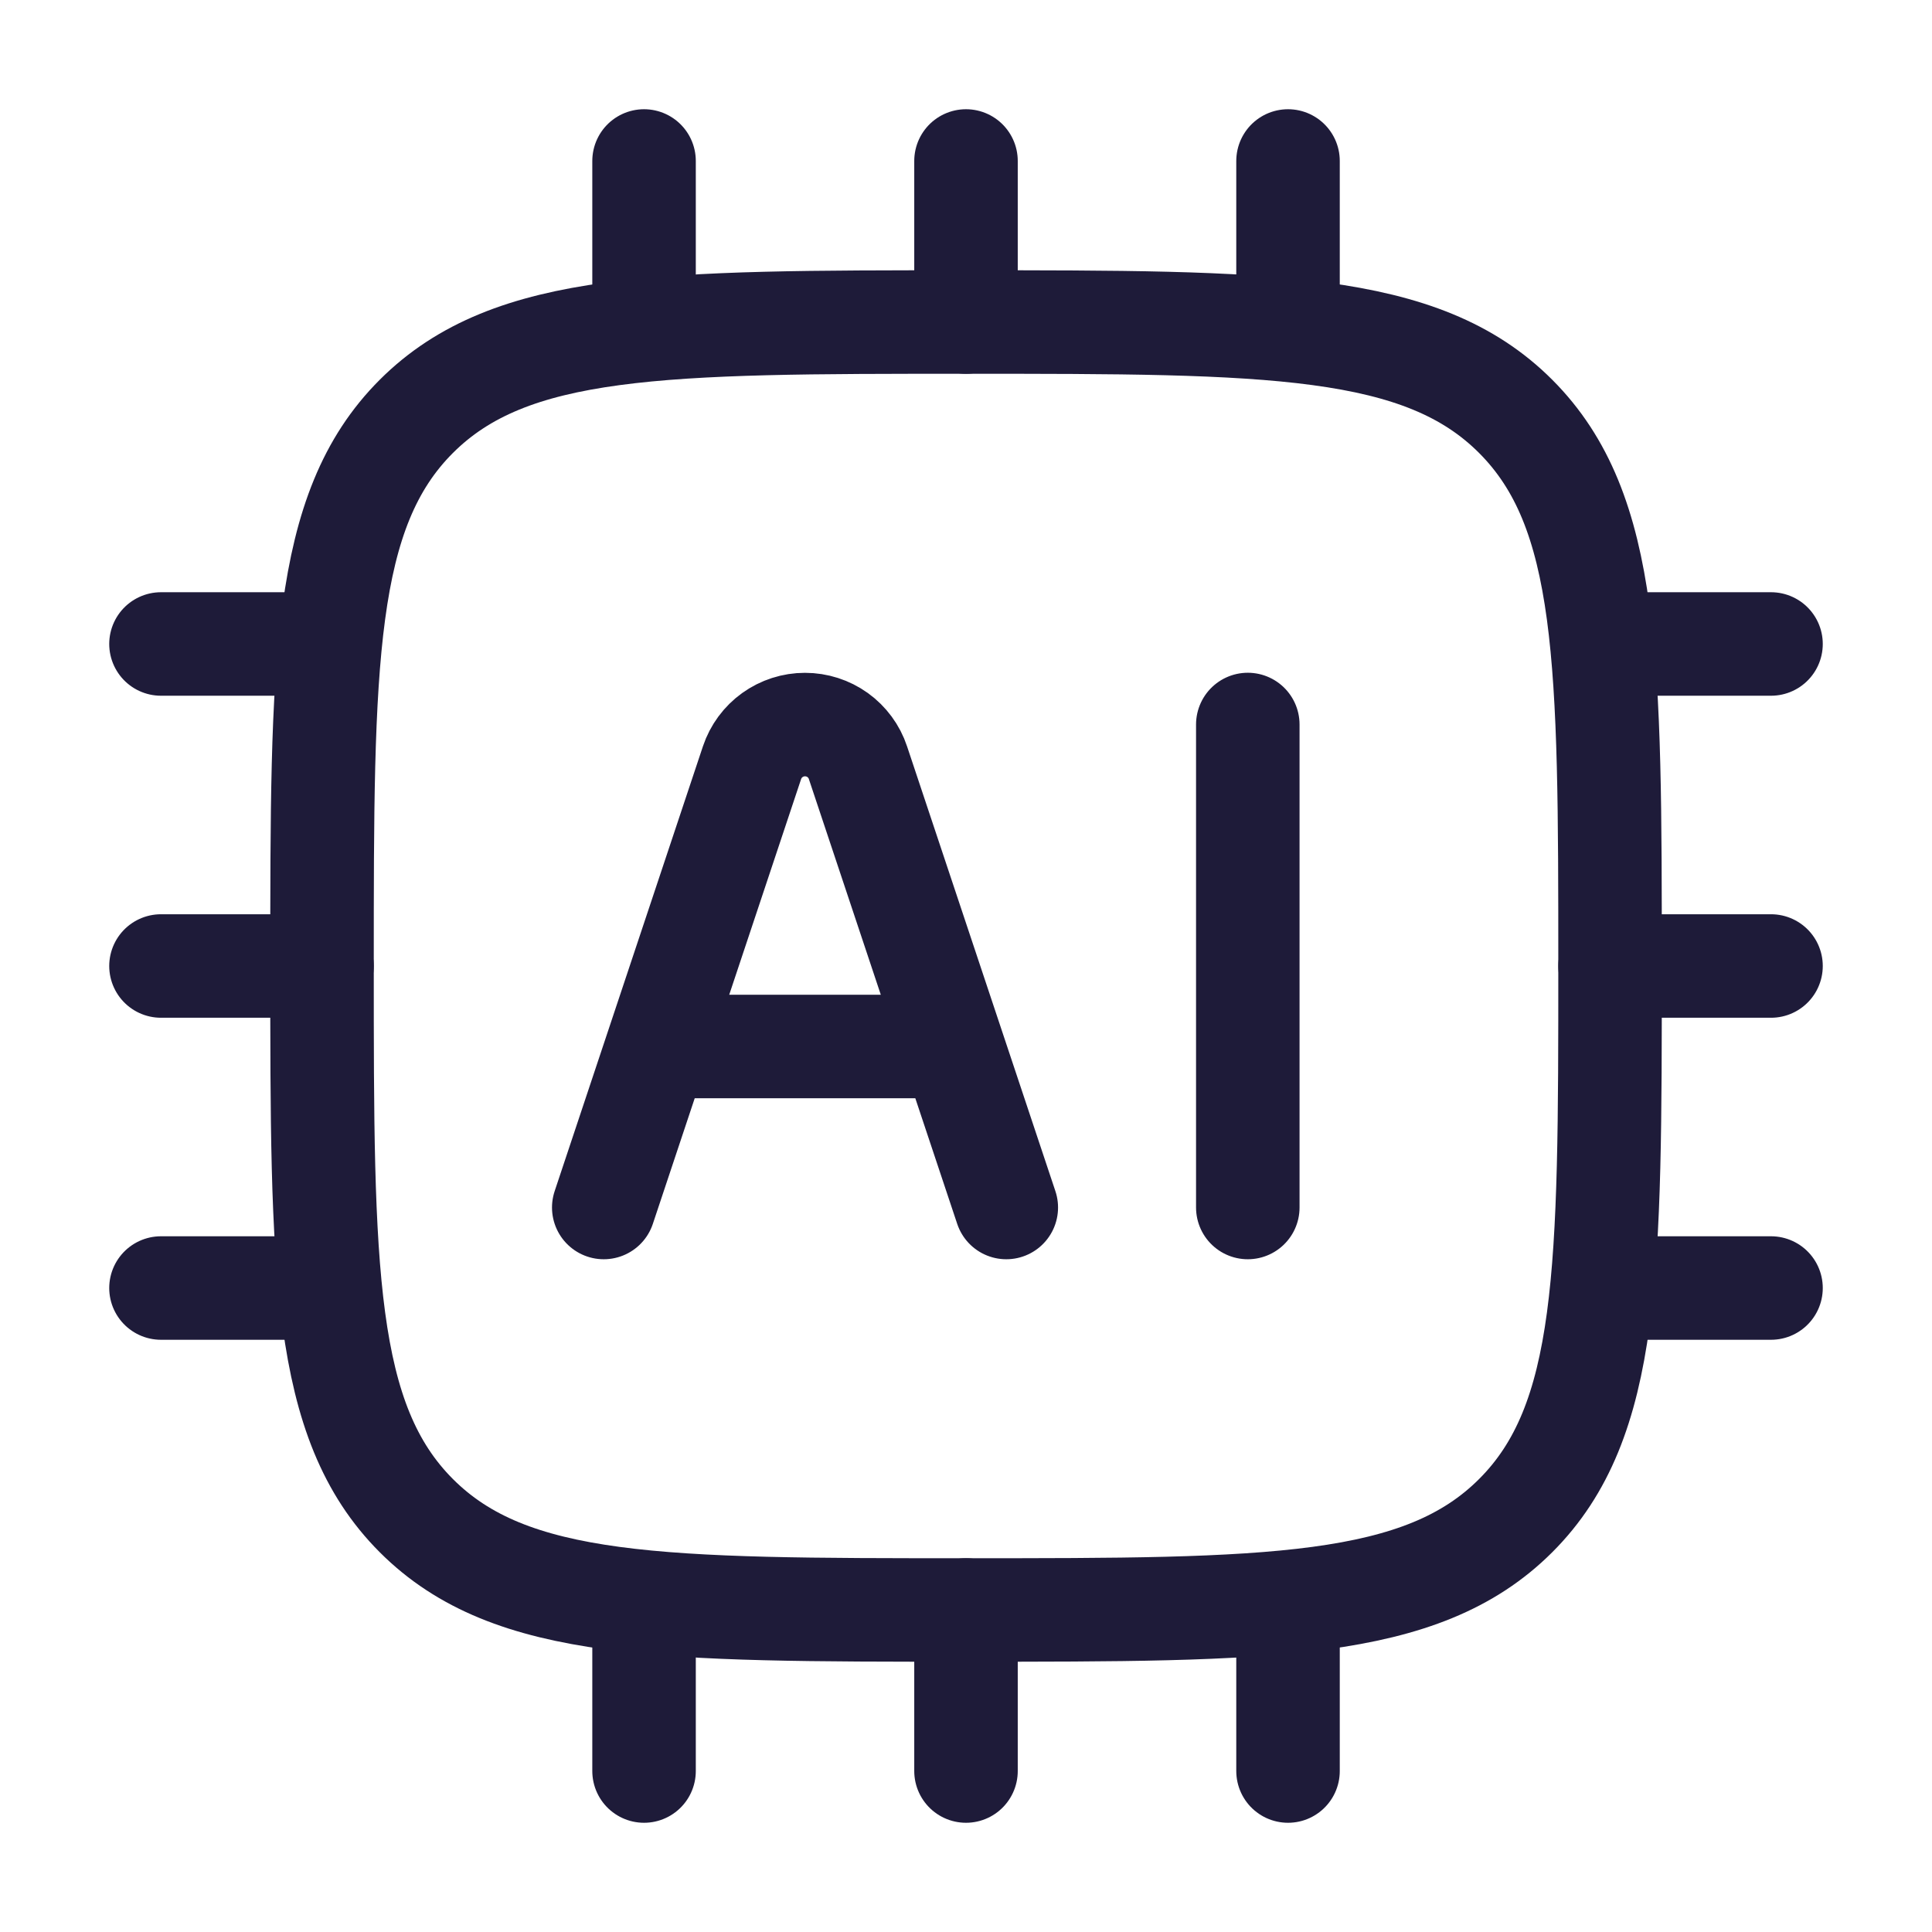 <svg xmlns="http://www.w3.org/2000/svg" width="28" height="28" viewBox="0 0 28 28" fill="none"><path d="M4.667 14C4.667 9.6 4.667 7.4 6.034 6.034C7.402 4.668 9.601 4.667 14 4.667C18.4 4.667 20.6 4.667 21.966 6.034C23.332 7.401 23.334 9.6 23.334 14C23.334 18.399 23.334 20.6 21.966 21.966C20.599 23.332 18.4 23.333 14 23.333C9.601 23.333 7.4 23.333 6.034 21.966C4.668 20.599 4.667 18.399 4.667 14Z" stroke="#1E1B39" stroke-width="1.5" stroke-linejoin="round"></path><path d="M8.75 17.5L10.899 11.053C10.953 10.892 11.056 10.752 11.194 10.653C11.332 10.554 11.497 10.501 11.667 10.501C11.836 10.501 12.002 10.554 12.14 10.653C12.277 10.752 12.381 10.892 12.434 11.053L14.584 17.5M9.917 15.167H13.417M18.084 10.5V17.5M9.334 2.333V4.667M18.667 2.333V4.667M14 2.333V4.667M9.334 23.333V25.667M14 23.333V25.667M18.667 23.333V25.667M25.667 18.667H23.334M4.667 9.333H2.333M4.667 18.667H2.333M4.667 14H2.333M25.667 9.333H23.334M25.667 14H23.334" stroke="#1E1B39" stroke-width="1.5" stroke-linecap="round" stroke-linejoin="round"></path></svg>